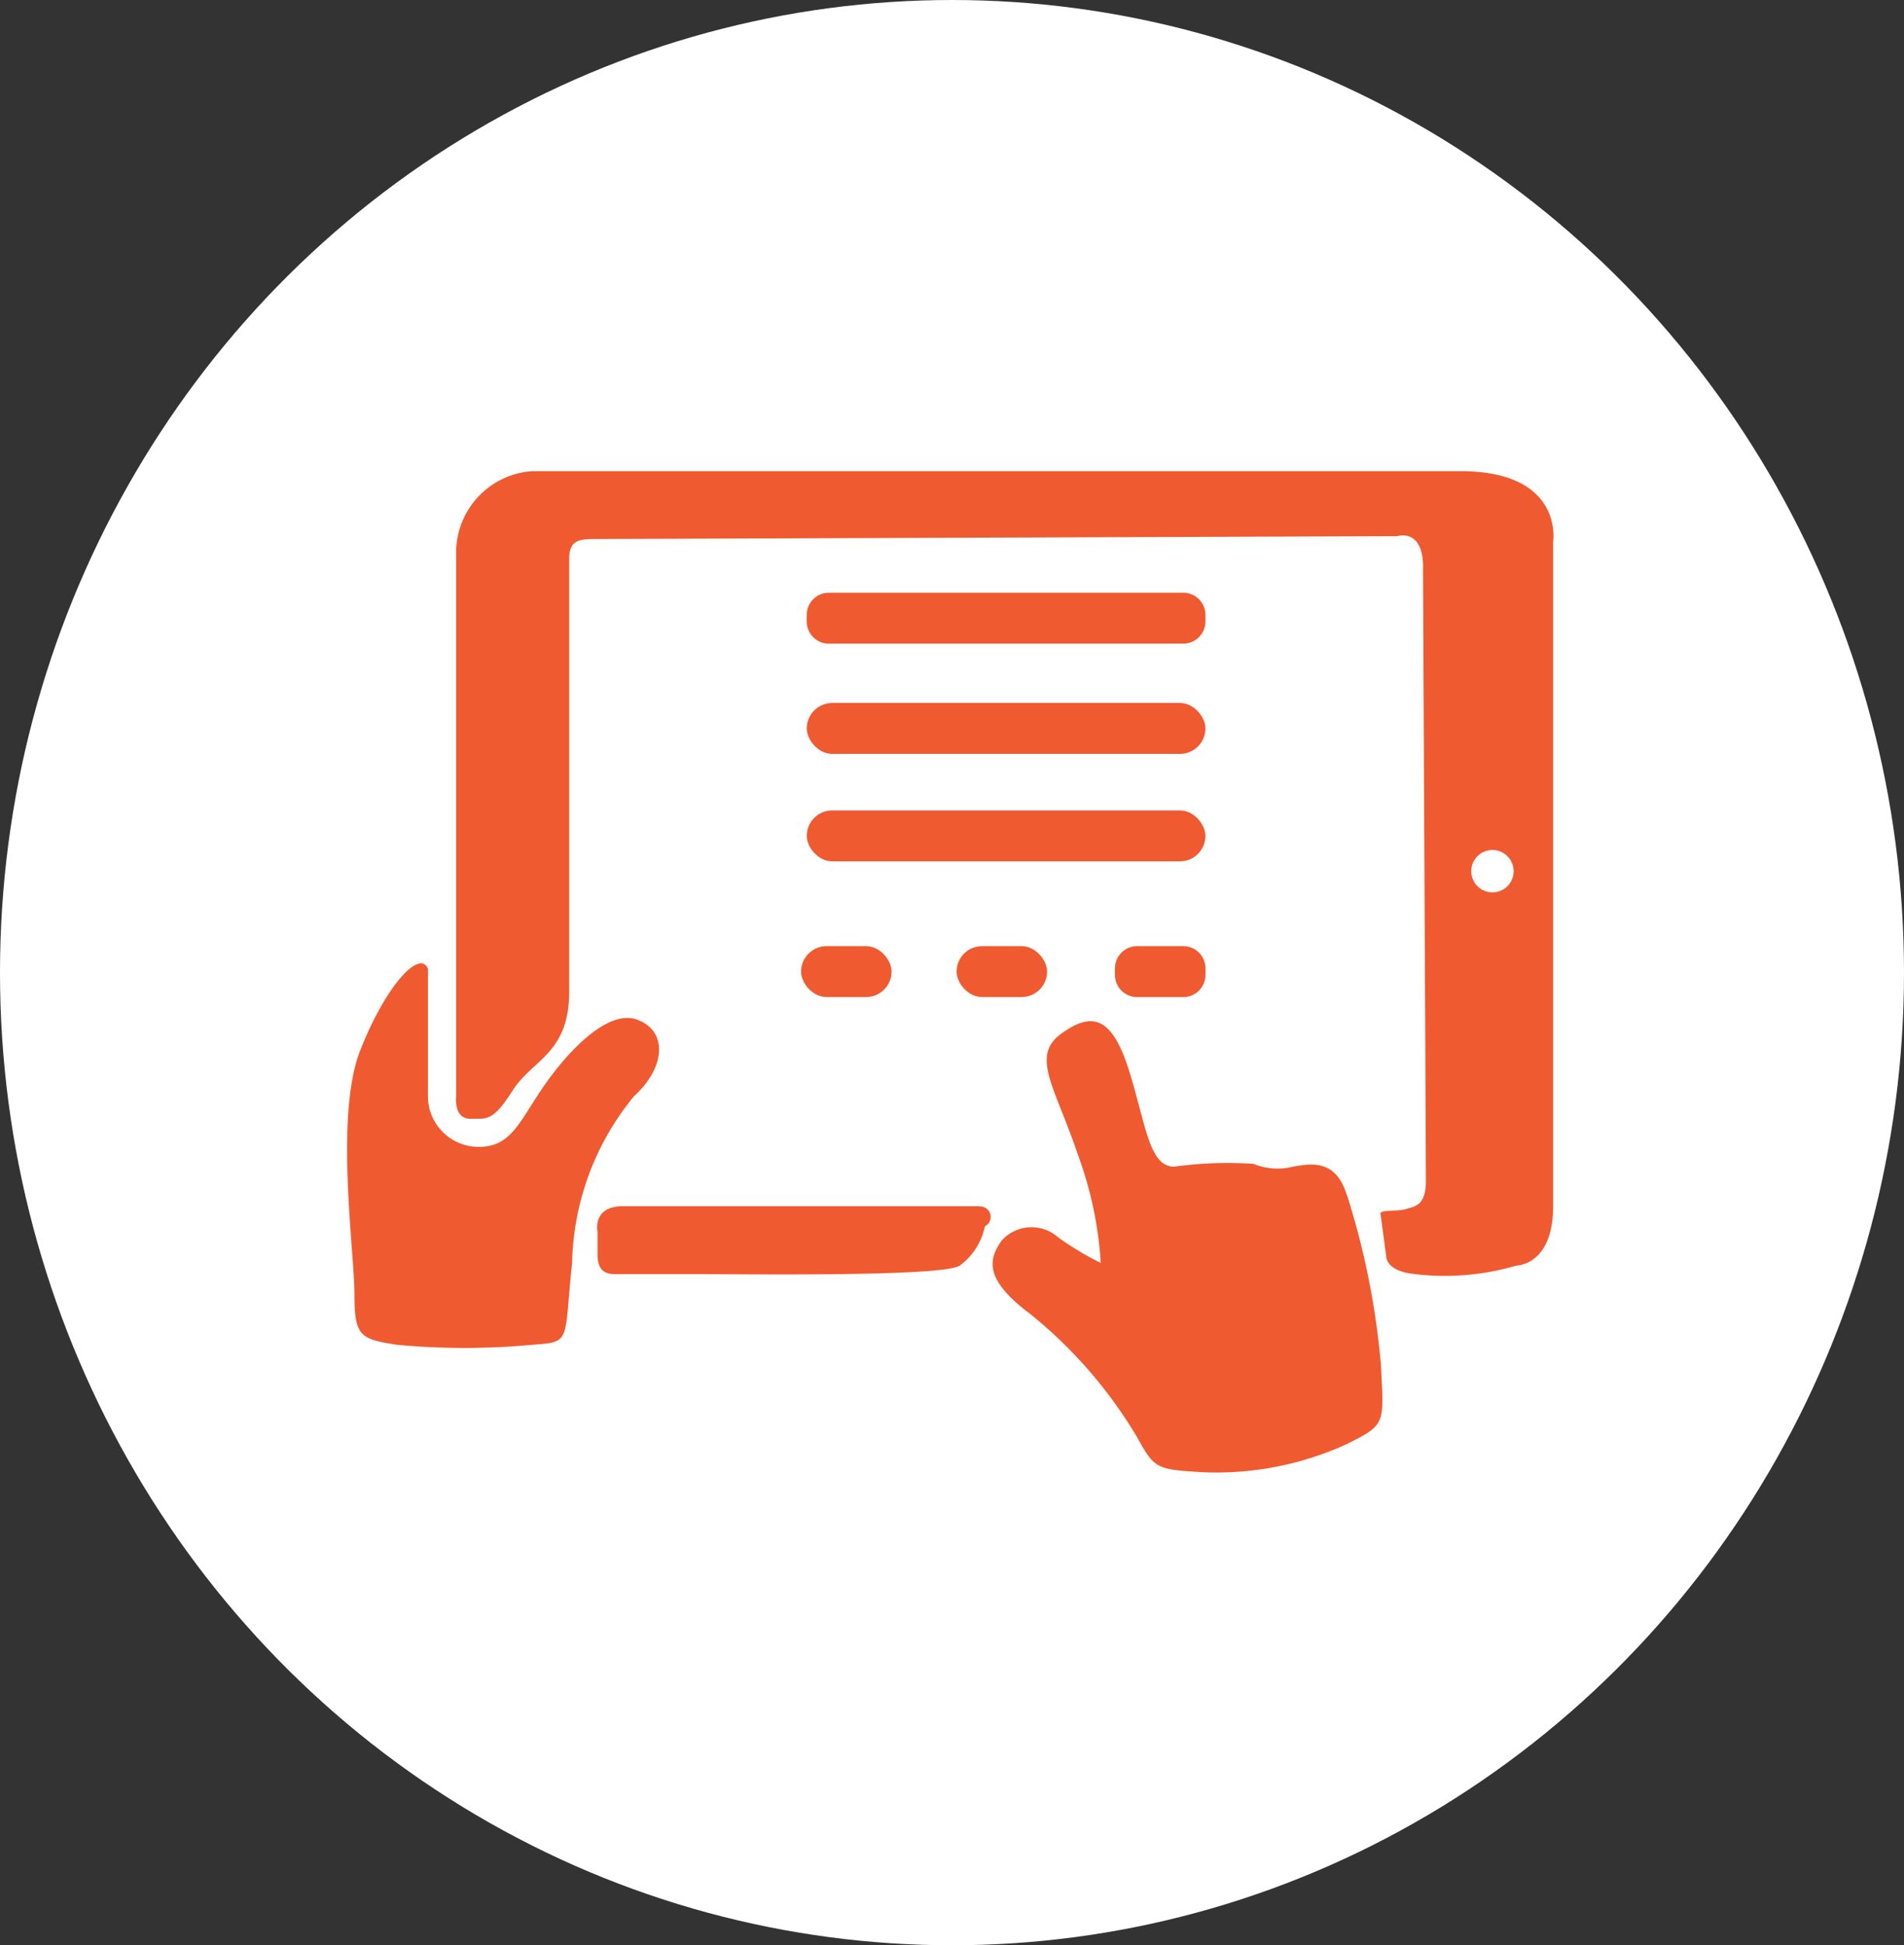 <svg xmlns="http://www.w3.org/2000/svg" xmlns:xlink="http://www.w3.org/1999/xlink" width="46" height="47" viewBox="0 0 46 47">
  <rect x="0" y="0" width="46" height="47" fill="#333333" stroke="none"/>
  <defs>
    <clipPath id="clip-path">
      <rect id="Rectangle_989" data-name="Rectangle 989" width="29.151" height="24.193" fill="#f05a30"/>
    </clipPath>
  </defs>
  <g id="Group_4471" data-name="Group 4471" transform="translate(-140 -775)">
    <ellipse id="Ellipse_14" data-name="Ellipse 14" cx="23" cy="23.5" rx="23" ry="23.5" transform="translate(140 775)" fill="#fff"/>
    <g id="Group_4344" data-name="Group 4344" transform="translate(148.383 786.383)">
      <g id="Group_4343" data-name="Group 4343" transform="translate(0 0)" clip-path="url(#clip-path)">
        <path id="Path_9726" data-name="Path 9726" d="M18.528,27.323H9.921c-.751,0-.615.615-.615.615v.547c0,.341.137.478.41.478h1.913c1.23,0,5.943.068,6.421-.2a1.574,1.574,0,0,0,.615-.956.253.253,0,0,0-.137-.478" transform="translate(-3.253 -9.562)" fill="#f05a30"/>
        <path id="Path_9727" data-name="Path 9727" d="M32.553,24.644c-.273-.888-.889-.751-1.3-.683a1.537,1.537,0,0,1-.956-.068,9.412,9.412,0,0,0-1.912.068c-.615,0-.684-1.024-1.093-2.323s-.889-1.435-1.64-.888-.137,1.3.41,2.938a9.147,9.147,0,0,1,.547,2.6,7.441,7.441,0,0,1-1.024-.615.972.972,0,0,0-1.366.068c-.342.478-.41.957.683,1.777a11.107,11.107,0,0,1,2.6,3.006c.411.751.478.751,1.571.82a7.575,7.575,0,0,0,3.485-.683c.956-.478.888-.478.82-1.913a18.9,18.9,0,0,0-.82-4.1" transform="translate(-8.398 -7.156)" fill="#f05a30"/>
        <path id="Path_9728" data-name="Path 9728" d="M6.941,21.5c.751-.683.82-1.571.068-1.844s-1.776.888-2.323,1.708-.751,1.366-1.5,1.366a1.224,1.224,0,0,1-1.23-1.23V18.426c-.2-.478-1.024.41-1.639,1.981s-.137,4.85-.137,5.874.137,1.093,1.024,1.23a17.542,17.542,0,0,0,3.279,0c.956-.068.751-.068.956-1.981a6.552,6.552,0,0,1,1.5-4.03" transform="translate(0 -6.403)" fill="#f05a30"/>
        <path id="Path_9729" data-name="Path 9729" d="M17.623,5.749h8.561a.536.536,0,0,0,.536-.536V5.055a.536.536,0,0,0-.536-.536H17.623a.536.536,0,0,0-.536.536v.159a.536.536,0,0,0,.536.536" transform="translate(-5.98 -1.581)" fill="#f05a30"/>
        <rect id="Rectangle_985" data-name="Rectangle 985" width="9.632" height="1.23" rx="0.615" transform="translate(11.108 5.602)" fill="#f05a30"/>
        <rect id="Rectangle_986" data-name="Rectangle 986" width="9.632" height="1.23" rx="0.615" transform="translate(11.108 8.198)" fill="#f05a30"/>
        <path id="Path_9730" data-name="Path 9730" d="M30.192,17.655H29.078a.536.536,0,0,0-.536.536v.159a.536.536,0,0,0,.536.536h1.115a.536.536,0,0,0,.536-.536v-.159a.536.536,0,0,0-.536-.536" transform="translate(-9.988 -6.178)" fill="#f05a30"/>
        <rect id="Rectangle_987" data-name="Rectangle 987" width="2.186" height="1.23" rx="0.615" transform="translate(14.728 11.477)" fill="#f05a30"/>
        <rect id="Rectangle_988" data-name="Rectangle 988" width="2.186" height="1.23" rx="0.615" transform="translate(10.971 11.477)" fill="#f05a30"/>
        <path id="Path_9731" data-name="Path 9731" d="M29.091,10.178a.512.512,0,1,1,.512-.512.512.512,0,0,1-.512.512M28.305,0H5.9A1.973,1.973,0,0,0,4.054,1.981V15.1s-.068.547.341.547.547.068,1.025-.683,1.366-.888,1.366-2.391V2.118c0-.478.273-.478.683-.478S26.8,1.571,26.8,1.571s.615-.2.615.751.068,14.209.068,14.824-.273.614-.478.683-.683,0-.615.137l.137,1.024s0,.341.683.41a6.117,6.117,0,0,0,2.459-.205s.888,0,.888-1.435V1.708S30.832,0,28.305,0" transform="translate(-1.417 0)" fill="#f05a30"/>
      </g>
    </g>
  </g>
</svg>
